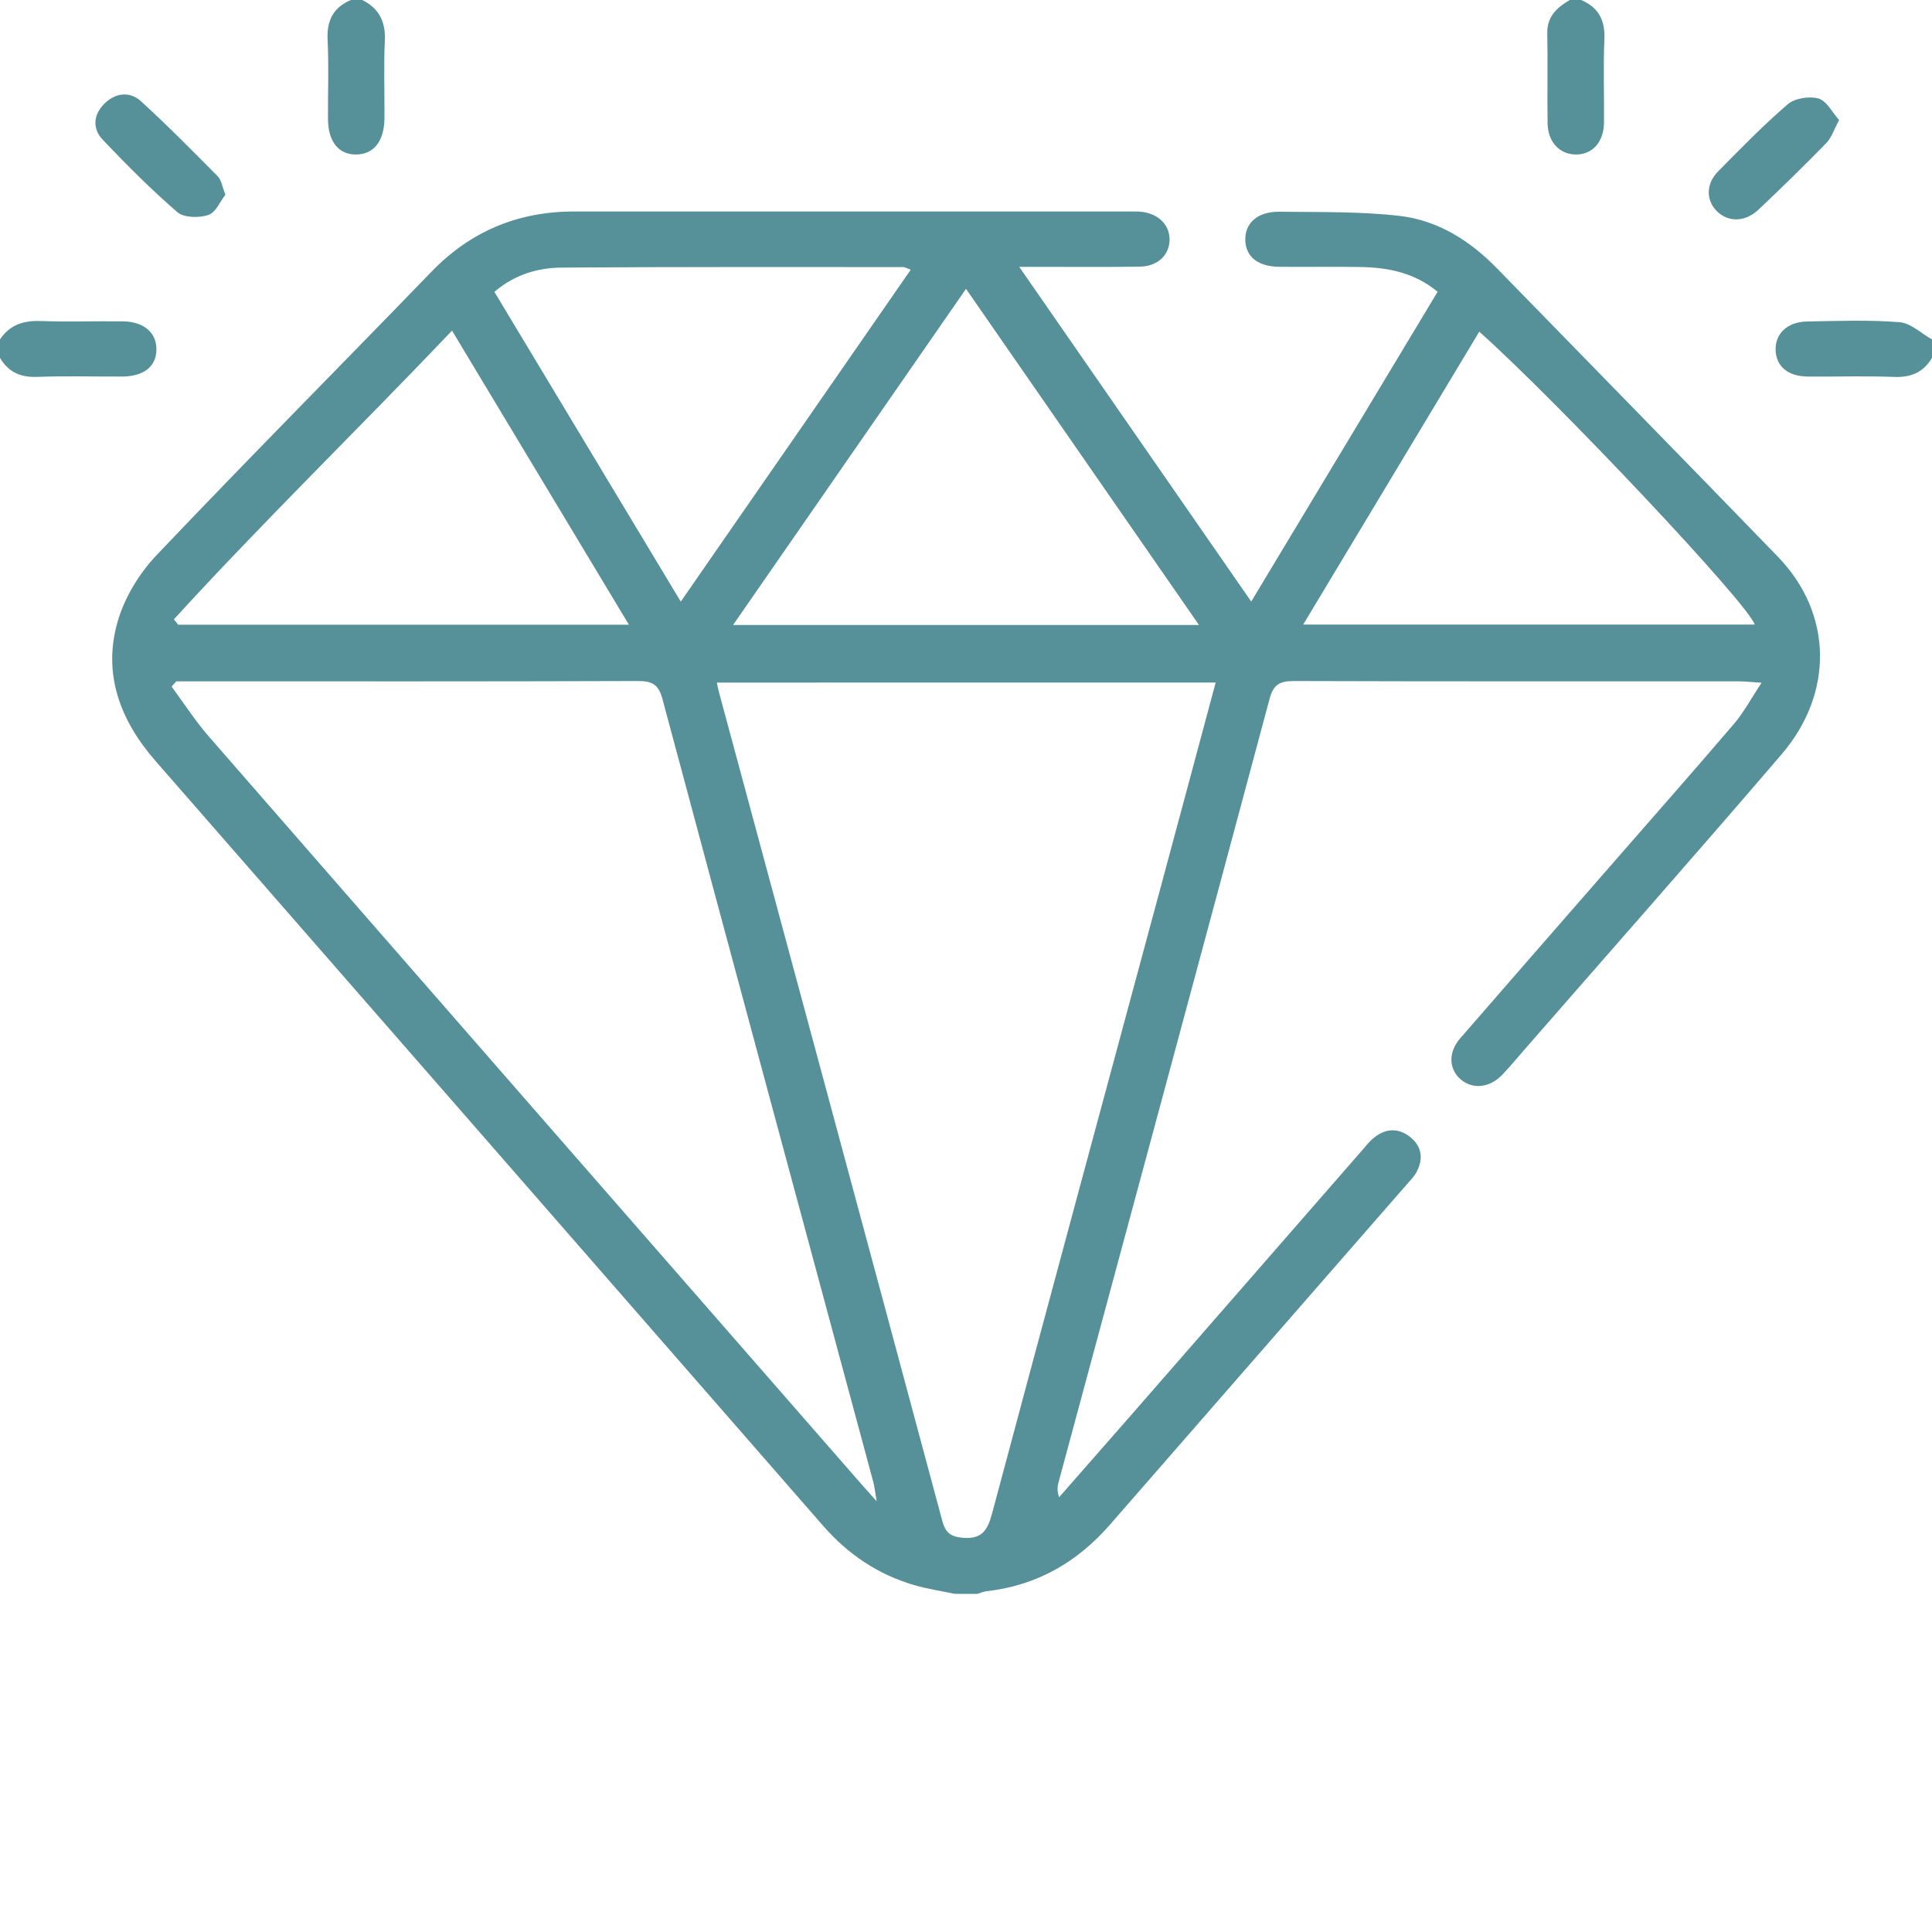 <?xml version="1.0" encoding="UTF-8"?> <svg xmlns="http://www.w3.org/2000/svg" width="30" height="30" viewBox="0 0 30 30" fill="none"> <path d="M14.824 24.749C14.615 24.705 14.403 24.673 14.198 24.614C13.63 24.449 13.165 24.132 12.781 23.692C9.328 19.734 5.873 15.777 2.418 11.82C1.864 11.187 1.591 10.462 1.828 9.648C1.935 9.279 2.159 8.908 2.427 8.625C3.835 7.142 5.278 5.69 6.7 4.219C7.306 3.593 8.04 3.284 8.916 3.284C11.796 3.284 14.677 3.284 17.558 3.284C17.616 3.284 17.676 3.283 17.734 3.29C17.992 3.323 18.16 3.492 18.161 3.718C18.161 3.955 17.981 4.135 17.704 4.14C17.206 4.149 16.708 4.143 16.21 4.144C16.107 4.144 16.003 4.144 15.827 4.144C17.045 5.902 18.224 7.603 19.429 9.341C20.402 7.724 21.358 6.135 22.323 4.531C21.971 4.237 21.559 4.153 21.125 4.146C20.706 4.139 20.285 4.147 19.865 4.143C19.534 4.139 19.346 3.989 19.337 3.732C19.328 3.466 19.526 3.284 19.865 3.288C20.489 3.296 21.118 3.281 21.736 3.353C22.331 3.422 22.829 3.74 23.245 4.167C24.7 5.66 26.159 7.149 27.609 8.647C28.454 9.521 28.484 10.758 27.662 11.716C26.339 13.259 24.992 14.784 23.656 16.316C23.548 16.439 23.444 16.567 23.331 16.685C23.134 16.893 22.87 16.921 22.682 16.761C22.496 16.602 22.485 16.341 22.674 16.123C23.451 15.227 24.231 14.335 25.01 13.442C25.65 12.708 26.295 11.978 26.926 11.239C27.079 11.06 27.19 10.848 27.354 10.602C27.19 10.591 27.099 10.58 27.007 10.58C24.703 10.579 22.398 10.583 20.094 10.575C19.873 10.575 19.774 10.627 19.714 10.851C18.628 14.908 17.531 18.962 16.437 23.017C16.418 23.085 16.413 23.157 16.446 23.249C16.825 22.817 17.205 22.384 17.584 21.951C18.775 20.586 19.965 19.22 21.157 17.855C21.213 17.789 21.268 17.719 21.335 17.666C21.516 17.52 21.713 17.51 21.896 17.655C22.081 17.801 22.103 17.994 21.998 18.195C21.959 18.27 21.895 18.334 21.838 18.399C20.305 20.157 18.77 21.912 17.238 23.672C16.73 24.256 16.102 24.621 15.315 24.709C15.267 24.715 15.222 24.736 15.176 24.75C15.058 24.749 14.941 24.749 14.824 24.749ZM11.131 10.599C11.147 10.672 11.155 10.719 11.168 10.763C12.324 15.047 13.482 19.331 14.632 23.617C14.681 23.798 14.759 23.86 14.944 23.878C15.248 23.907 15.336 23.759 15.405 23.501C16.275 20.246 17.155 16.995 18.032 13.743C18.313 12.703 18.591 11.662 18.877 10.598C16.289 10.599 13.727 10.599 11.131 10.599ZM2.737 10.58C2.713 10.607 2.689 10.634 2.665 10.661C2.855 10.919 3.029 11.191 3.239 11.432C6.594 15.282 9.954 19.127 13.312 22.973C13.392 23.065 13.474 23.156 13.613 23.312C13.586 23.154 13.579 23.082 13.561 23.014C12.468 18.96 11.372 14.908 10.286 10.852C10.226 10.63 10.13 10.575 9.908 10.575C7.605 10.583 5.301 10.58 2.997 10.58C2.911 10.58 2.824 10.58 2.737 10.58ZM18.618 9.705C17.398 7.944 16.21 6.231 15 4.485C13.784 6.239 12.597 7.951 11.383 9.705C13.815 9.705 16.18 9.705 18.618 9.705ZM10.571 9.342C11.775 7.604 12.954 5.903 14.142 4.188C14.078 4.165 14.052 4.147 14.026 4.147C12.26 4.147 10.493 4.143 8.727 4.155C8.344 4.157 7.984 4.268 7.677 4.532C8.64 6.131 9.593 7.716 10.571 9.342ZM22.97 5.15C22.054 6.674 21.154 8.171 20.236 9.698C22.611 9.698 24.926 9.698 27.247 9.698C27.153 9.383 24.188 6.238 22.97 5.15ZM2.7 9.617C2.722 9.645 2.745 9.673 2.767 9.701C5.081 9.701 7.396 9.701 9.766 9.701C8.84 8.162 7.937 6.66 7.019 5.134C5.565 6.663 4.087 8.099 2.7 9.617Z" fill="#569098"></path> <path d="M24.551 0C24.827 0.117 24.926 0.32 24.913 0.614C24.894 1.043 24.911 1.473 24.907 1.903C24.903 2.209 24.724 2.404 24.464 2.399C24.215 2.394 24.036 2.205 24.031 1.916C24.024 1.448 24.035 0.98 24.026 0.513C24.022 0.256 24.176 0.117 24.375 0C24.434 0 24.492 0 24.551 0Z" fill="#569098"></path> <path d="M5.625 0C5.888 0.131 5.988 0.338 5.976 0.628C5.957 1.028 5.973 1.429 5.97 1.83C5.968 2.188 5.809 2.394 5.535 2.399C5.259 2.404 5.094 2.2 5.093 1.845C5.091 1.435 5.107 1.023 5.087 0.614C5.073 0.32 5.173 0.117 5.449 0C5.508 0 5.567 0 5.625 0Z" fill="#569098"></path> <path d="M0 5.271C0.146 5.05 0.355 4.976 0.622 4.985C1.05 4.999 1.48 4.985 1.909 4.99C2.228 4.994 2.424 5.16 2.429 5.413C2.435 5.683 2.24 5.845 1.898 5.847C1.459 5.849 1.02 5.836 0.581 5.852C0.318 5.863 0.129 5.777 0 5.557C0 5.462 0 5.366 0 5.271Z" fill="#569098"></path> <path d="M30 5.557C29.87 5.776 29.682 5.862 29.418 5.853C28.97 5.836 28.521 5.851 28.072 5.847C27.765 5.844 27.584 5.693 27.572 5.443C27.56 5.184 27.752 4.997 28.062 4.992C28.539 4.984 29.02 4.965 29.494 5.003C29.669 5.016 29.832 5.177 30 5.271C30 5.366 30 5.462 30 5.557Z" fill="#569098"></path> <path d="M3.5 3.023C3.42 3.125 3.352 3.298 3.236 3.338C3.093 3.386 2.857 3.382 2.756 3.296C2.348 2.944 1.966 2.56 1.595 2.17C1.429 1.994 1.45 1.775 1.627 1.604C1.793 1.442 2.015 1.416 2.183 1.567C2.596 1.943 2.988 2.341 3.381 2.738C3.437 2.793 3.447 2.891 3.5 3.023Z" fill="#569098"></path> <path d="M28.558 1.864C28.476 2.015 28.439 2.14 28.357 2.223C28.014 2.575 27.662 2.918 27.305 3.256C27.096 3.453 26.829 3.453 26.655 3.275C26.489 3.104 26.489 2.853 26.68 2.66C27.032 2.304 27.382 1.943 27.762 1.617C27.87 1.525 28.095 1.49 28.236 1.529C28.363 1.565 28.447 1.74 28.558 1.864Z" fill="#569098"></path> </svg> 